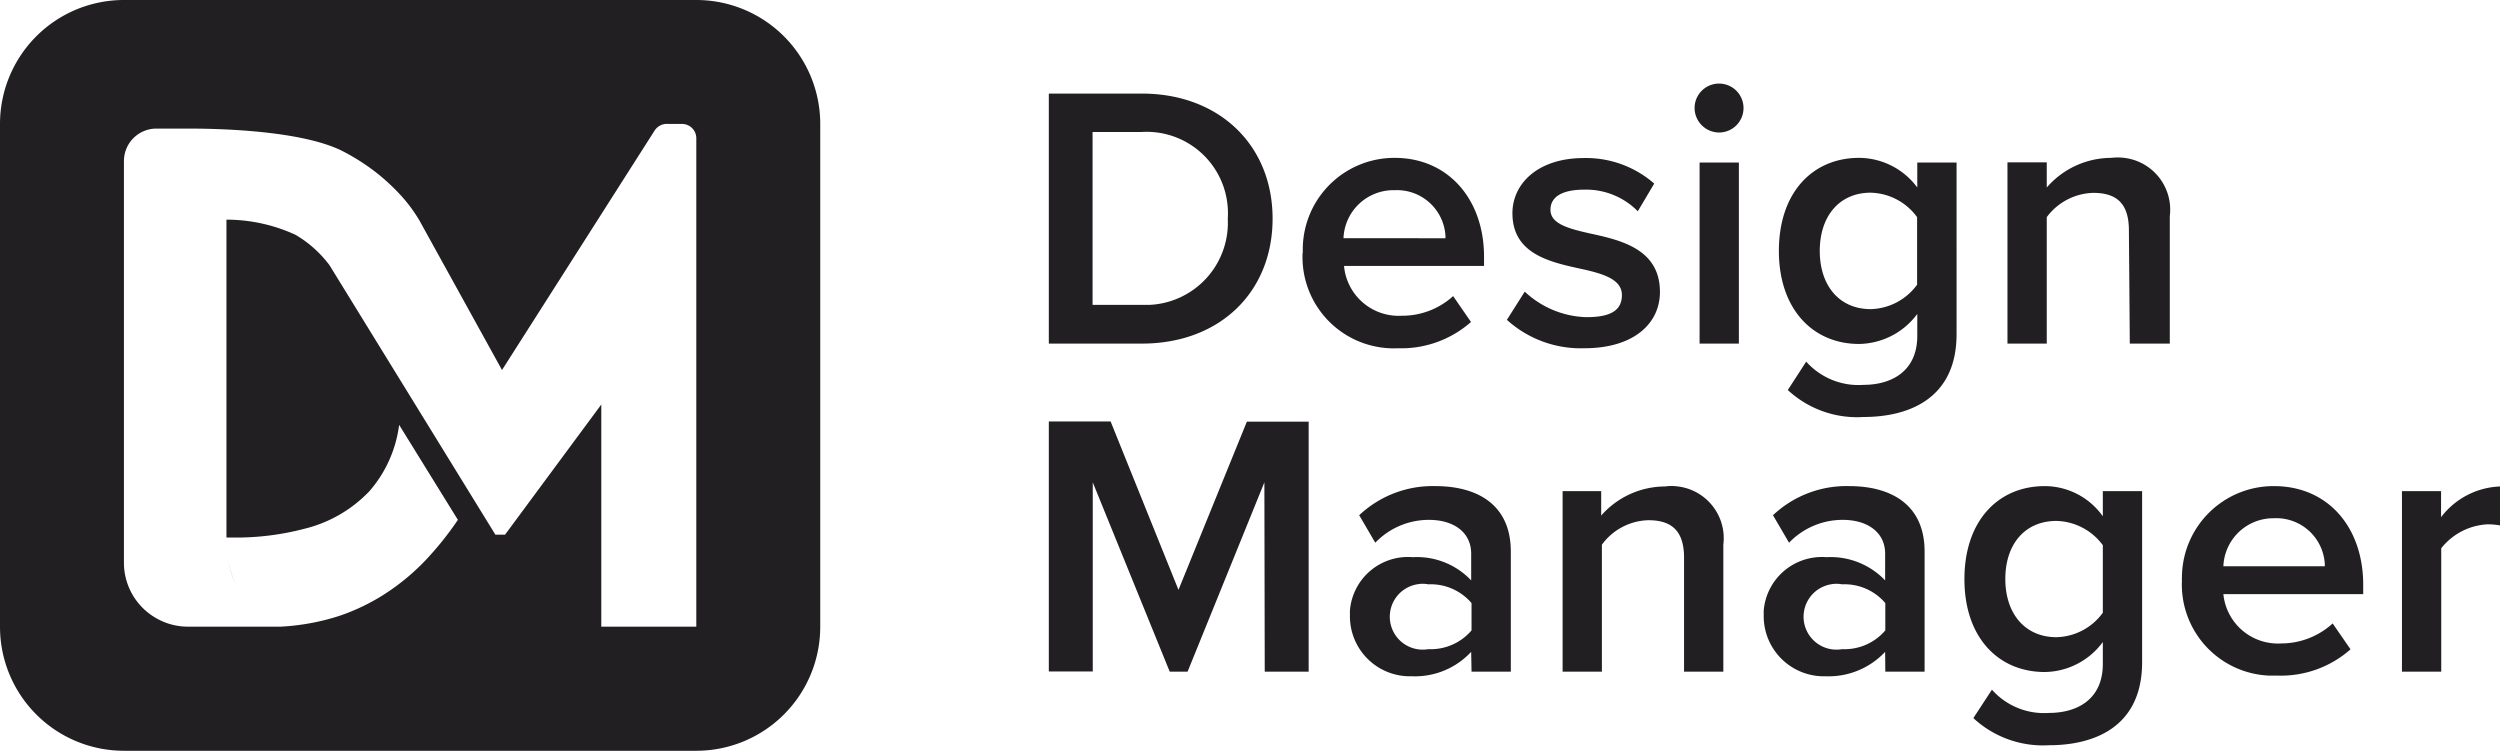 <svg id="Layer_1" data-name="Layer 1" xmlns="http://www.w3.org/2000/svg" viewBox="0 0 139.99 42.04"><path d="M61.68,17.57V7.89h2.76a4.55,4.55,0,0,1,4.81,4.25,4,4,0,0,1,0,.6,4.6,4.6,0,0,1-4.35,4.83H61.68Zm-2.45,2.17h5.21c4.36,0,7.32-2.88,7.32-7s-3-7-7.32-7H59.23Z" transform="translate(-0.5 -0.5)" style="fill:#211f22"/><path d="M78.59,11.15a2.72,2.72,0,0,1,2.85,2.57v.12H75.73a2.8,2.8,0,0,1,2.86-2.69m-5.15,3.51A5.11,5.11,0,0,0,78.3,20a3.53,3.53,0,0,0,.46,0,5.9,5.9,0,0,0,4.11-1.47l-1-1.45A4.23,4.23,0,0,1,79,18.18a3.07,3.07,0,0,1-3.24-2.79h7.84v-.52c0-3.2-2-5.53-5-5.53a5.13,5.13,0,0,0-5.15,5.11v.21" transform="translate(-0.5 -0.5)" style="fill:#211f22"/><path d="M84.88,18.41A6.16,6.16,0,0,0,89.23,20c2.73,0,4.22-1.37,4.22-3.15,0-2.4-2.17-2.9-3.93-3.28-1.2-.27-2.2-.54-2.2-1.32s.74-1.13,1.89-1.13a4.06,4.06,0,0,1,3,1.21l.92-1.55a5.8,5.8,0,0,0-3.94-1.43c-2.57,0-4,1.43-4,3.09,0,2.27,2.08,2.73,3.82,3.11,1.24.27,2.31.58,2.31,1.47s-.67,1.24-2,1.24a5.25,5.25,0,0,1-3.44-1.43Z" transform="translate(-0.5 -0.5)" style="fill:#211f22"/><path d="M95.67,19.74h2.2V9.6h-2.2ZM96.76,7.92a1.37,1.37,0,1,0-1.37-1.37h0a1.38,1.38,0,0,0,1.36,1.37h0" transform="translate(-0.5 -0.5)" style="fill:#211f22"/><path d="M107.85,16.44a3.31,3.31,0,0,1-2.6,1.37c-1.74,0-2.85-1.3-2.85-3.26s1.11-3.26,2.85-3.26a3.31,3.31,0,0,1,2.6,1.37Zm-7.24,5.9a5.7,5.7,0,0,0,4.24,1.51c2.5,0,5.21-1,5.21-4.64V9.6h-2.2V11a4.07,4.07,0,0,0-3.26-1.66c-2.6,0-4.49,1.94-4.49,5.21s1.91,5.21,4.49,5.21a4.13,4.13,0,0,0,3.26-1.68V19.3c0,2.08-1.56,2.75-3,2.75a3.92,3.92,0,0,1-3.22-1.3Z" transform="translate(-0.5 -0.5)" style="fill:#211f22"/><path d="M119.76,19.74H122V12.6a2.92,2.92,0,0,0-2.55-3.26,3,3,0,0,0-.73,0A4.79,4.79,0,0,0,115.11,11V9.59h-2.2V19.74h2.2V12.66a3.35,3.35,0,0,1,2.6-1.36c1.24,0,2,.52,2,2.1Z" transform="translate(-0.5 -0.5)" style="fill:#211f22"/><path d="M71.32,38.11h2.46v-14H70.32l-3.83,9.42-3.8-9.43H59.23v14h2.46V27.51L66,38.11h1l4.3-10.6Z" transform="translate(-0.5 -0.5)" style="fill:#211f22"/><path d="M82.9,35.8a3,3,0,0,1-2.42,1.05,1.84,1.84,0,1,1-.63-3.63,1.67,1.67,0,0,1,.63,0,3,3,0,0,1,2.42,1.05Zm0,2.31h2.2V31.39c0-2.73-2-3.67-4.22-3.67a6,6,0,0,0-4.27,1.63l.9,1.54a4.16,4.16,0,0,1,3-1.28c1.41,0,2.37.71,2.37,1.89V33a4.18,4.18,0,0,0-3.27-1.3,3.26,3.26,0,0,0-3.52,3c0,.1,0,.21,0,.31a3.36,3.36,0,0,0,3.38,3.36h.15A4.29,4.29,0,0,0,82.88,37Z" transform="translate(-0.5 -0.5)" style="fill:#211f22"/><path d="M94.8,38.11H97V31a2.92,2.92,0,0,0-2.54-3.26,2.55,2.55,0,0,0-.73,0,4.78,4.78,0,0,0-3.57,1.63V28H88V38.11h2.2V31a3.33,3.33,0,0,1,2.6-1.37c1.23,0,2,.52,2,2.1Z" transform="translate(-0.5 -0.5)" style="fill:#211f22"/><path d="M106.07,35.8a3,3,0,0,1-2.42,1.05,1.84,1.84,0,1,1-.63-3.63,1.67,1.67,0,0,1,.63,0,3,3,0,0,1,2.42,1.05Zm0,2.31h2.2V31.39c0-2.73-2-3.67-4.22-3.67a6,6,0,0,0-4.27,1.63l.9,1.54a4.16,4.16,0,0,1,3-1.28c1.41,0,2.38.71,2.38,1.89V33a4.21,4.21,0,0,0-3.28-1.3,3.27,3.27,0,0,0-3.52,3c0,.1,0,.21,0,.31a3.37,3.37,0,0,0,3.38,3.36h.15A4.33,4.33,0,0,0,106.06,37Z" transform="translate(-0.5 -0.5)" style="fill:#211f22"/><path d="M118.25,34.81a3.3,3.3,0,0,1-2.6,1.37c-1.74,0-2.86-1.3-2.86-3.26s1.11-3.25,2.86-3.25a3.32,3.32,0,0,1,2.6,1.36ZM111,40.71a5.73,5.73,0,0,0,4.24,1.52c2.5,0,5.21-1,5.21-4.65V28h-2.2v1.41A4,4,0,0,0,115,27.72c-2.6,0-4.5,1.93-4.5,5.21s1.91,5.2,4.5,5.2a4.1,4.1,0,0,0,3.25-1.68v1.22c0,2.08-1.55,2.75-3,2.75a3.91,3.91,0,0,1-3.21-1.3Z" transform="translate(-0.5 -0.5)" style="fill:#211f22"/><path d="M127.82,29.52a2.72,2.72,0,0,1,2.86,2.57v.12H125a2.8,2.8,0,0,1,2.85-2.69M122.68,33a5.1,5.1,0,0,0,4.85,5.33H128a5.89,5.89,0,0,0,4.12-1.47l-1-1.45a4.27,4.27,0,0,1-2.88,1.12A3.07,3.07,0,0,1,125,33.77h7.83v-.53c0-3.19-1.95-5.52-5-5.52a5.13,5.13,0,0,0-5.15,5.1,1.48,1.48,0,0,0,0,.21" transform="translate(-0.5 -0.5)" style="fill:#211f22"/><path d="M135,38.11h2.2V31.2a3.53,3.53,0,0,1,2.6-1.34,4,4,0,0,1,.69.06V27.74a4.35,4.35,0,0,0-3.3,1.72V28H135Z" transform="translate(-0.5 -0.5)" style="fill:#211f22"/><path d="M39.49,42.54h-32A6.94,6.94,0,0,1,.5,35.6h0V7.45A6.94,6.94,0,0,1,7.43.5H39.49a6.94,6.94,0,0,1,6.94,6.93V35.59a6.94,6.94,0,0,1-6.93,6.95Zm-5.32-19.4h0V35.59h5.32V8.22a.8.8,0,0,0-.81-.78h-.75a.82.82,0,0,0-.78.38l-8.54,13.4L24,12.87a8.49,8.49,0,0,0-1-1.37,11.77,11.77,0,0,0-1.36-1.28,11.92,11.92,0,0,0-2-1.28C17.37,7.82,12.89,7.7,11.07,7.7H9.24a1.82,1.82,0,0,0-1.8,1.83V32A3.57,3.57,0,0,0,8.5,34.55a3.61,3.61,0,0,0,1.14.76,3.52,3.52,0,0,0,1.39.28h5.19A12.79,12.79,0,0,0,19.46,35a11.45,11.45,0,0,0,2.68-1.3,12.49,12.49,0,0,0,2.2-1.84,17.75,17.75,0,0,0,1.8-2.25l-3.29-5.32A7,7,0,0,1,21.19,28a7.46,7.46,0,0,1-3.57,2.09,15.13,15.13,0,0,1-4.13.51h-.31V12.8h0a9.24,9.24,0,0,1,3.87.85,6.43,6.43,0,0,1,1.9,1.7l9.29,15.09h.54l5.39-7.29ZM13.71,33.27a5.49,5.49,0,0,1-.42-1.36A6,6,0,0,0,13.71,33.27Z" transform="translate(-0.5 -0.5)" style="fill:#211f22"/></svg>